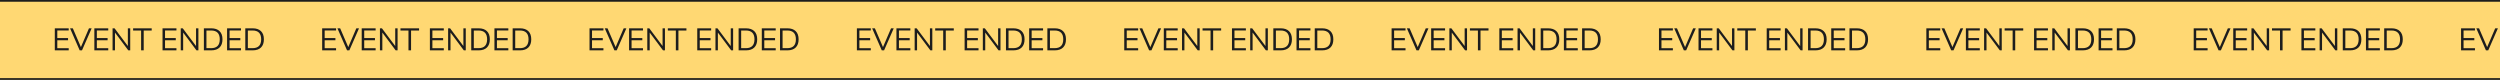 <?xml version="1.0" encoding="UTF-8"?> <svg xmlns="http://www.w3.org/2000/svg" width="1440" height="46" viewBox="0 0 1440 46" fill="none"><g clip-path="url(#clip0_7657_7549)"><rect width="1440" height="46" fill="#FFD873"></rect><rect width="1440" height="1" fill="#1D1D1D"></rect><path d="M31.566 29V16.31H39.576V17.552H33.006V21.944H39.198V23.186H33.006V27.758H39.576V29H31.566ZM45.897 29L40.353 16.31H41.937L46.599 27.128L51.243 16.31H52.791L47.229 29H45.897ZM54.347 29V16.31H62.357V17.552H55.787V21.944H61.979V23.186H55.787V27.758H62.357V29H54.347ZM64.841 29V16.31H65.993L73.643 26.516V16.31H75.011V29H73.895L66.227 18.758V29H64.841ZM81.28 29V17.588H76.672V16.31H87.382V17.588H82.774V29H81.28ZM93.617 29V16.31H101.627V17.552H95.057V21.944H101.249V23.186H95.057V27.758H101.627V29H93.617ZM104.111 29V16.31H105.263L112.913 26.516V16.31H114.281V29H113.165L105.497 18.758V29H104.111ZM117.435 29V16.31H121.719C123.771 16.31 125.355 16.856 126.471 17.948C127.587 19.028 128.145 20.594 128.145 22.646C128.145 24.698 127.587 26.27 126.471 27.362C125.355 28.454 123.771 29 121.719 29H117.435ZM118.911 27.74H121.611C124.923 27.74 126.579 26.042 126.579 22.646C126.579 19.262 124.923 17.57 121.611 17.57H118.911V27.74ZM130.795 29V16.31H138.805V17.552H132.235V21.944H138.427V23.186H132.235V27.758H138.805V29H130.795ZM141.289 29V16.31H145.573C147.625 16.31 149.209 16.856 150.325 17.948C151.441 19.028 151.999 20.594 151.999 22.646C151.999 24.698 151.441 26.27 150.325 27.362C149.209 28.454 147.625 29 145.573 29H141.289ZM142.765 27.74H145.465C148.777 27.74 150.433 26.042 150.433 22.646C150.433 19.262 148.777 17.57 145.465 17.57H142.765V27.74Z" fill="#1D1D1D"></path><path d="M185.566 29V16.31H193.576V17.552H187.006V21.944H193.198V23.186H187.006V27.758H193.576V29H185.566ZM199.897 29L194.353 16.31H195.937L200.599 27.128L205.243 16.31H206.791L201.229 29H199.897ZM208.347 29V16.31H216.357V17.552H209.787V21.944H215.979V23.186H209.787V27.758H216.357V29H208.347ZM218.841 29V16.31H219.993L227.643 26.516V16.31H229.011V29H227.895L220.227 18.758V29H218.841ZM235.28 29V17.588H230.672V16.31H241.382V17.588H236.774V29H235.28ZM247.617 29V16.31H255.627V17.552H249.057V21.944H255.249V23.186H249.057V27.758H255.627V29H247.617ZM258.111 29V16.31H259.263L266.913 26.516V16.31H268.281V29H267.165L259.497 18.758V29H258.111ZM271.435 29V16.31H275.719C277.771 16.31 279.355 16.856 280.471 17.948C281.587 19.028 282.145 20.594 282.145 22.646C282.145 24.698 281.587 26.27 280.471 27.362C279.355 28.454 277.771 29 275.719 29H271.435ZM272.911 27.74H275.611C278.923 27.74 280.579 26.042 280.579 22.646C280.579 19.262 278.923 17.57 275.611 17.57H272.911V27.74ZM284.795 29V16.31H292.805V17.552H286.235V21.944H292.427V23.186H286.235V27.758H292.805V29H284.795ZM295.289 29V16.31H299.573C301.625 16.31 303.209 16.856 304.325 17.948C305.441 19.028 305.999 20.594 305.999 22.646C305.999 24.698 305.441 26.27 304.325 27.362C303.209 28.454 301.625 29 299.573 29H295.289ZM296.765 27.74H299.465C302.777 27.74 304.433 26.042 304.433 22.646C304.433 19.262 302.777 17.57 299.465 17.57H296.765V27.74Z" fill="#1D1D1D"></path><path d="M339.566 29V16.31H347.576V17.552H341.006V21.944H347.198V23.186H341.006V27.758H347.576V29H339.566ZM353.897 29L348.353 16.31H349.937L354.599 27.128L359.243 16.31H360.791L355.229 29H353.897ZM362.347 29V16.31H370.357V17.552H363.787V21.944H369.979V23.186H363.787V27.758H370.357V29H362.347ZM372.841 29V16.31H373.993L381.643 26.516V16.31H383.011V29H381.895L374.227 18.758V29H372.841ZM389.28 29V17.588H384.672V16.31H395.382V17.588H390.774V29H389.28ZM401.617 29V16.31H409.627V17.552H403.057V21.944H409.249V23.186H403.057V27.758H409.627V29H401.617ZM412.111 29V16.31H413.263L420.913 26.516V16.31H422.281V29H421.165L413.497 18.758V29H412.111ZM425.435 29V16.31H429.719C431.771 16.31 433.355 16.856 434.471 17.948C435.587 19.028 436.145 20.594 436.145 22.646C436.145 24.698 435.587 26.27 434.471 27.362C433.355 28.454 431.771 29 429.719 29H425.435ZM426.911 27.74H429.611C432.923 27.74 434.579 26.042 434.579 22.646C434.579 19.262 432.923 17.57 429.611 17.57H426.911V27.74ZM438.795 29V16.31H446.805V17.552H440.235V21.944H446.427V23.186H440.235V27.758H446.805V29H438.795ZM449.289 29V16.31H453.573C455.625 16.31 457.209 16.856 458.325 17.948C459.441 19.028 459.999 20.594 459.999 22.646C459.999 24.698 459.441 26.27 458.325 27.362C457.209 28.454 455.625 29 453.573 29H449.289ZM450.765 27.74H453.465C456.777 27.74 458.433 26.042 458.433 22.646C458.433 19.262 456.777 17.57 453.465 17.57H450.765V27.74Z" fill="#1D1D1D"></path><path d="M493.566 29V16.31H501.576V17.552H495.006V21.944H501.198V23.186H495.006V27.758H501.576V29H493.566ZM507.897 29L502.353 16.31H503.937L508.599 27.128L513.243 16.31H514.791L509.229 29H507.897ZM516.347 29V16.31H524.357V17.552H517.787V21.944H523.979V23.186H517.787V27.758H524.357V29H516.347ZM526.841 29V16.31H527.993L535.643 26.516V16.31H537.011V29H535.895L528.227 18.758V29H526.841ZM543.28 29V17.588H538.672V16.31H549.382V17.588H544.774V29H543.28ZM555.617 29V16.31H563.627V17.552H557.057V21.944H563.249V23.186H557.057V27.758H563.627V29H555.617ZM566.111 29V16.31H567.263L574.913 26.516V16.31H576.281V29H575.165L567.497 18.758V29H566.111ZM579.435 29V16.31H583.719C585.771 16.31 587.355 16.856 588.471 17.948C589.587 19.028 590.145 20.594 590.145 22.646C590.145 24.698 589.587 26.27 588.471 27.362C587.355 28.454 585.771 29 583.719 29H579.435ZM580.911 27.74H583.611C586.923 27.74 588.579 26.042 588.579 22.646C588.579 19.262 586.923 17.57 583.611 17.57H580.911V27.74ZM592.795 29V16.31H600.805V17.552H594.235V21.944H600.427V23.186H594.235V27.758H600.805V29H592.795ZM603.289 29V16.31H607.573C609.625 16.31 611.209 16.856 612.325 17.948C613.441 19.028 613.999 20.594 613.999 22.646C613.999 24.698 613.441 26.27 612.325 27.362C611.209 28.454 609.625 29 607.573 29H603.289ZM604.765 27.74H607.465C610.777 27.74 612.433 26.042 612.433 22.646C612.433 19.262 610.777 17.57 607.465 17.57H604.765V27.74Z" fill="#1D1D1D"></path><path d="M647.566 29V16.31H655.576V17.552H649.006V21.944H655.198V23.186H649.006V27.758H655.576V29H647.566ZM661.897 29L656.353 16.31H657.937L662.599 27.128L667.243 16.31H668.791L663.229 29H661.897ZM670.347 29V16.31H678.357V17.552H671.787V21.944H677.979V23.186H671.787V27.758H678.357V29H670.347ZM680.841 29V16.31H681.993L689.643 26.516V16.31H691.011V29H689.895L682.227 18.758V29H680.841ZM697.28 29V17.588H692.672V16.31H703.382V17.588H698.774V29H697.28ZM709.617 29V16.31H717.627V17.552H711.057V21.944H717.249V23.186H711.057V27.758H717.627V29H709.617ZM720.111 29V16.31H721.263L728.913 26.516V16.31H730.281V29H729.165L721.497 18.758V29H720.111ZM733.435 29V16.31H737.719C739.771 16.31 741.355 16.856 742.471 17.948C743.587 19.028 744.145 20.594 744.145 22.646C744.145 24.698 743.587 26.27 742.471 27.362C741.355 28.454 739.771 29 737.719 29H733.435ZM734.911 27.74H737.611C740.923 27.74 742.579 26.042 742.579 22.646C742.579 19.262 740.923 17.57 737.611 17.57H734.911V27.74ZM746.795 29V16.31H754.805V17.552H748.235V21.944H754.427V23.186H748.235V27.758H754.805V29H746.795ZM757.289 29V16.31H761.573C763.625 16.31 765.209 16.856 766.325 17.948C767.441 19.028 767.999 20.594 767.999 22.646C767.999 24.698 767.441 26.27 766.325 27.362C765.209 28.454 763.625 29 761.573 29H757.289ZM758.765 27.74H761.465C764.777 27.74 766.433 26.042 766.433 22.646C766.433 19.262 764.777 17.57 761.465 17.57H758.765V27.74Z" fill="#1D1D1D"></path><path d="M801.566 29V16.31H809.576V17.552H803.006V21.944H809.198V23.186H803.006V27.758H809.576V29H801.566ZM815.897 29L810.353 16.31H811.937L816.599 27.128L821.243 16.31H822.791L817.229 29H815.897ZM824.347 29V16.31H832.357V17.552H825.787V21.944H831.979V23.186H825.787V27.758H832.357V29H824.347ZM834.841 29V16.31H835.993L843.643 26.516V16.31H845.011V29H843.895L836.227 18.758V29H834.841ZM851.28 29V17.588H846.672V16.31H857.382V17.588H852.774V29H851.28ZM863.617 29V16.31H871.627V17.552H865.057V21.944H871.249V23.186H865.057V27.758H871.627V29H863.617ZM874.111 29V16.31H875.263L882.913 26.516V16.31H884.281V29H883.165L875.497 18.758V29H874.111ZM887.435 29V16.31H891.719C893.771 16.31 895.355 16.856 896.471 17.948C897.587 19.028 898.145 20.594 898.145 22.646C898.145 24.698 897.587 26.27 896.471 27.362C895.355 28.454 893.771 29 891.719 29H887.435ZM888.911 27.74H891.611C894.923 27.74 896.579 26.042 896.579 22.646C896.579 19.262 894.923 17.57 891.611 17.57H888.911V27.74ZM900.795 29V16.31H908.805V17.552H902.235V21.944H908.427V23.186H902.235V27.758H908.805V29H900.795ZM911.289 29V16.31H915.573C917.625 16.31 919.209 16.856 920.325 17.948C921.441 19.028 921.999 20.594 921.999 22.646C921.999 24.698 921.441 26.27 920.325 27.362C919.209 28.454 917.625 29 915.573 29H911.289ZM912.765 27.74H915.465C918.777 27.74 920.433 26.042 920.433 22.646C920.433 19.262 918.777 17.57 915.465 17.57H912.765V27.74Z" fill="#1D1D1D"></path><path d="M955.566 29V16.31H963.576V17.552H957.006V21.944H963.198V23.186H957.006V27.758H963.576V29H955.566ZM969.897 29L964.353 16.31H965.937L970.599 27.128L975.243 16.31H976.791L971.229 29H969.897ZM978.347 29V16.31H986.357V17.552H979.787V21.944H985.979V23.186H979.787V27.758H986.357V29H978.347ZM988.841 29V16.31H989.993L997.643 26.516V16.31H999.011V29H997.895L990.227 18.758V29H988.841ZM1005.28 29V17.588H1000.67V16.31H1011.38V17.588H1006.77V29H1005.28ZM1017.62 29V16.31H1025.63V17.552H1019.06V21.944H1025.25V23.186H1019.06V27.758H1025.63V29H1017.62ZM1028.11 29V16.31H1029.26L1036.91 26.516V16.31H1038.28V29H1037.16L1029.5 18.758V29H1028.11ZM1041.44 29V16.31H1045.72C1047.77 16.31 1049.36 16.856 1050.47 17.948C1051.59 19.028 1052.15 20.594 1052.15 22.646C1052.15 24.698 1051.59 26.27 1050.47 27.362C1049.36 28.454 1047.77 29 1045.72 29H1041.44ZM1042.91 27.74H1045.61C1048.92 27.74 1050.58 26.042 1050.58 22.646C1050.58 19.262 1048.92 17.57 1045.61 17.57H1042.91V27.74ZM1054.79 29V16.31H1062.8V17.552H1056.23V21.944H1062.43V23.186H1056.23V27.758H1062.8V29H1054.79ZM1065.29 29V16.31H1069.57C1071.62 16.31 1073.21 16.856 1074.32 17.948C1075.44 19.028 1076 20.594 1076 22.646C1076 24.698 1075.44 26.27 1074.32 27.362C1073.21 28.454 1071.62 29 1069.57 29H1065.29ZM1066.76 27.74H1069.46C1072.78 27.74 1074.43 26.042 1074.43 22.646C1074.43 19.262 1072.78 17.57 1069.46 17.57H1066.76V27.74Z" fill="#1D1D1D"></path><path d="M1109.57 29V16.31H1117.58V17.552H1111.01V21.944H1117.2V23.186H1111.01V27.758H1117.58V29H1109.57ZM1123.9 29L1118.35 16.31H1119.94L1124.6 27.128L1129.24 16.31H1130.79L1125.23 29H1123.9ZM1132.35 29V16.31H1140.36V17.552H1133.79V21.944H1139.98V23.186H1133.79V27.758H1140.36V29H1132.35ZM1142.84 29V16.31H1143.99L1151.64 26.516V16.31H1153.01V29H1151.9L1144.23 18.758V29H1142.84ZM1159.28 29V17.588H1154.67V16.31H1165.38V17.588H1160.77V29H1159.28ZM1171.62 29V16.31H1179.63V17.552H1173.06V21.944H1179.25V23.186H1173.06V27.758H1179.63V29H1171.62ZM1182.11 29V16.31H1183.26L1190.91 26.516V16.31H1192.28V29H1191.16L1183.5 18.758V29H1182.11ZM1195.44 29V16.31H1199.72C1201.77 16.31 1203.36 16.856 1204.47 17.948C1205.59 19.028 1206.15 20.594 1206.15 22.646C1206.15 24.698 1205.59 26.27 1204.47 27.362C1203.36 28.454 1201.77 29 1199.72 29H1195.44ZM1196.91 27.74H1199.61C1202.92 27.74 1204.58 26.042 1204.58 22.646C1204.58 19.262 1202.92 17.57 1199.61 17.57H1196.91V27.74ZM1208.79 29V16.31H1216.8V17.552H1210.23V21.944H1216.43V23.186H1210.23V27.758H1216.8V29H1208.79ZM1219.29 29V16.31H1223.57C1225.62 16.31 1227.21 16.856 1228.32 17.948C1229.44 19.028 1230 20.594 1230 22.646C1230 24.698 1229.44 26.27 1228.32 27.362C1227.21 28.454 1225.62 29 1223.57 29H1219.29ZM1220.76 27.74H1223.46C1226.78 27.74 1228.43 26.042 1228.43 22.646C1228.43 19.262 1226.78 17.57 1223.46 17.57H1220.76V27.74Z" fill="#1D1D1D"></path><path d="M1263.57 29V16.31H1271.58V17.552H1265.01V21.944H1271.2V23.186H1265.01V27.758H1271.58V29H1263.57ZM1277.9 29L1272.35 16.31H1273.94L1278.6 27.128L1283.24 16.31H1284.79L1279.23 29H1277.9ZM1286.35 29V16.31H1294.36V17.552H1287.79V21.944H1293.98V23.186H1287.79V27.758H1294.36V29H1286.35ZM1296.84 29V16.31H1297.99L1305.64 26.516V16.31H1307.01V29H1305.9L1298.23 18.758V29H1296.84ZM1313.28 29V17.588H1308.67V16.31H1319.38V17.588H1314.77V29H1313.28ZM1325.62 29V16.31H1333.63V17.552H1327.06V21.944H1333.25V23.186H1327.06V27.758H1333.63V29H1325.62ZM1336.11 29V16.31H1337.26L1344.91 26.516V16.31H1346.28V29H1345.16L1337.5 18.758V29H1336.11ZM1349.44 29V16.31H1353.72C1355.77 16.31 1357.36 16.856 1358.47 17.948C1359.59 19.028 1360.15 20.594 1360.15 22.646C1360.15 24.698 1359.59 26.27 1358.47 27.362C1357.36 28.454 1355.77 29 1353.72 29H1349.44ZM1350.91 27.74H1353.61C1356.92 27.74 1358.58 26.042 1358.58 22.646C1358.58 19.262 1356.92 17.57 1353.61 17.57H1350.91V27.74ZM1362.79 29V16.31H1370.8V17.552H1364.23V21.944H1370.43V23.186H1364.23V27.758H1370.8V29H1362.79ZM1373.29 29V16.31H1377.57C1379.62 16.31 1381.21 16.856 1382.32 17.948C1383.44 19.028 1384 20.594 1384 22.646C1384 24.698 1383.44 26.27 1382.32 27.362C1381.21 28.454 1379.62 29 1377.57 29H1373.29ZM1374.76 27.74H1377.46C1380.78 27.74 1382.43 26.042 1382.43 22.646C1382.43 19.262 1380.78 17.57 1377.46 17.57H1374.76V27.74Z" fill="#1D1D1D"></path><path d="M1417.57 29V16.31H1425.58V17.552H1419.01V21.944H1425.2V23.186H1419.01V27.758H1425.58V29H1417.57ZM1431.9 29L1426.35 16.31H1427.94L1432.6 27.128L1437.24 16.31H1438.79L1433.23 29H1431.9ZM1440.35 29V16.31H1448.36V17.552H1441.79V21.944H1447.98V23.186H1441.79V27.758H1448.36V29H1440.35ZM1450.84 29V16.31H1451.99L1459.64 26.516V16.31H1461.01V29H1459.9L1452.23 18.758V29H1450.84ZM1467.28 29V17.588H1462.67V16.31H1473.38V17.588H1468.77V29H1467.28ZM1479.62 29V16.31H1487.63V17.552H1481.06V21.944H1487.25V23.186H1481.06V27.758H1487.63V29H1479.62ZM1490.11 29V16.31H1491.26L1498.91 26.516V16.31H1500.28V29H1499.16L1491.5 18.758V29H1490.11ZM1503.44 29V16.31H1507.72C1509.77 16.31 1511.36 16.856 1512.47 17.948C1513.59 19.028 1514.15 20.594 1514.15 22.646C1514.15 24.698 1513.59 26.27 1512.47 27.362C1511.36 28.454 1509.77 29 1507.72 29H1503.44ZM1504.91 27.74H1507.61C1510.92 27.74 1512.58 26.042 1512.58 22.646C1512.58 19.262 1510.92 17.57 1507.61 17.57H1504.91V27.74ZM1516.79 29V16.31H1524.8V17.552H1518.23V21.944H1524.43V23.186H1518.23V27.758H1524.8V29H1516.79ZM1527.29 29V16.31H1531.57C1533.62 16.31 1535.21 16.856 1536.32 17.948C1537.44 19.028 1538 20.594 1538 22.646C1538 24.698 1537.44 26.27 1536.32 27.362C1535.21 28.454 1533.62 29 1531.57 29H1527.29ZM1528.76 27.74H1531.46C1534.78 27.74 1536.43 26.042 1536.43 22.646C1536.43 19.262 1534.78 17.57 1531.46 17.57H1528.76V27.74Z" fill="#1D1D1D"></path><rect y="45" width="1440" height="1" fill="#1D1D1D"></rect></g><defs><clipPath id="clip0_7657_7549"><rect width="1440" height="46" fill="white"></rect></clipPath></defs></svg> 